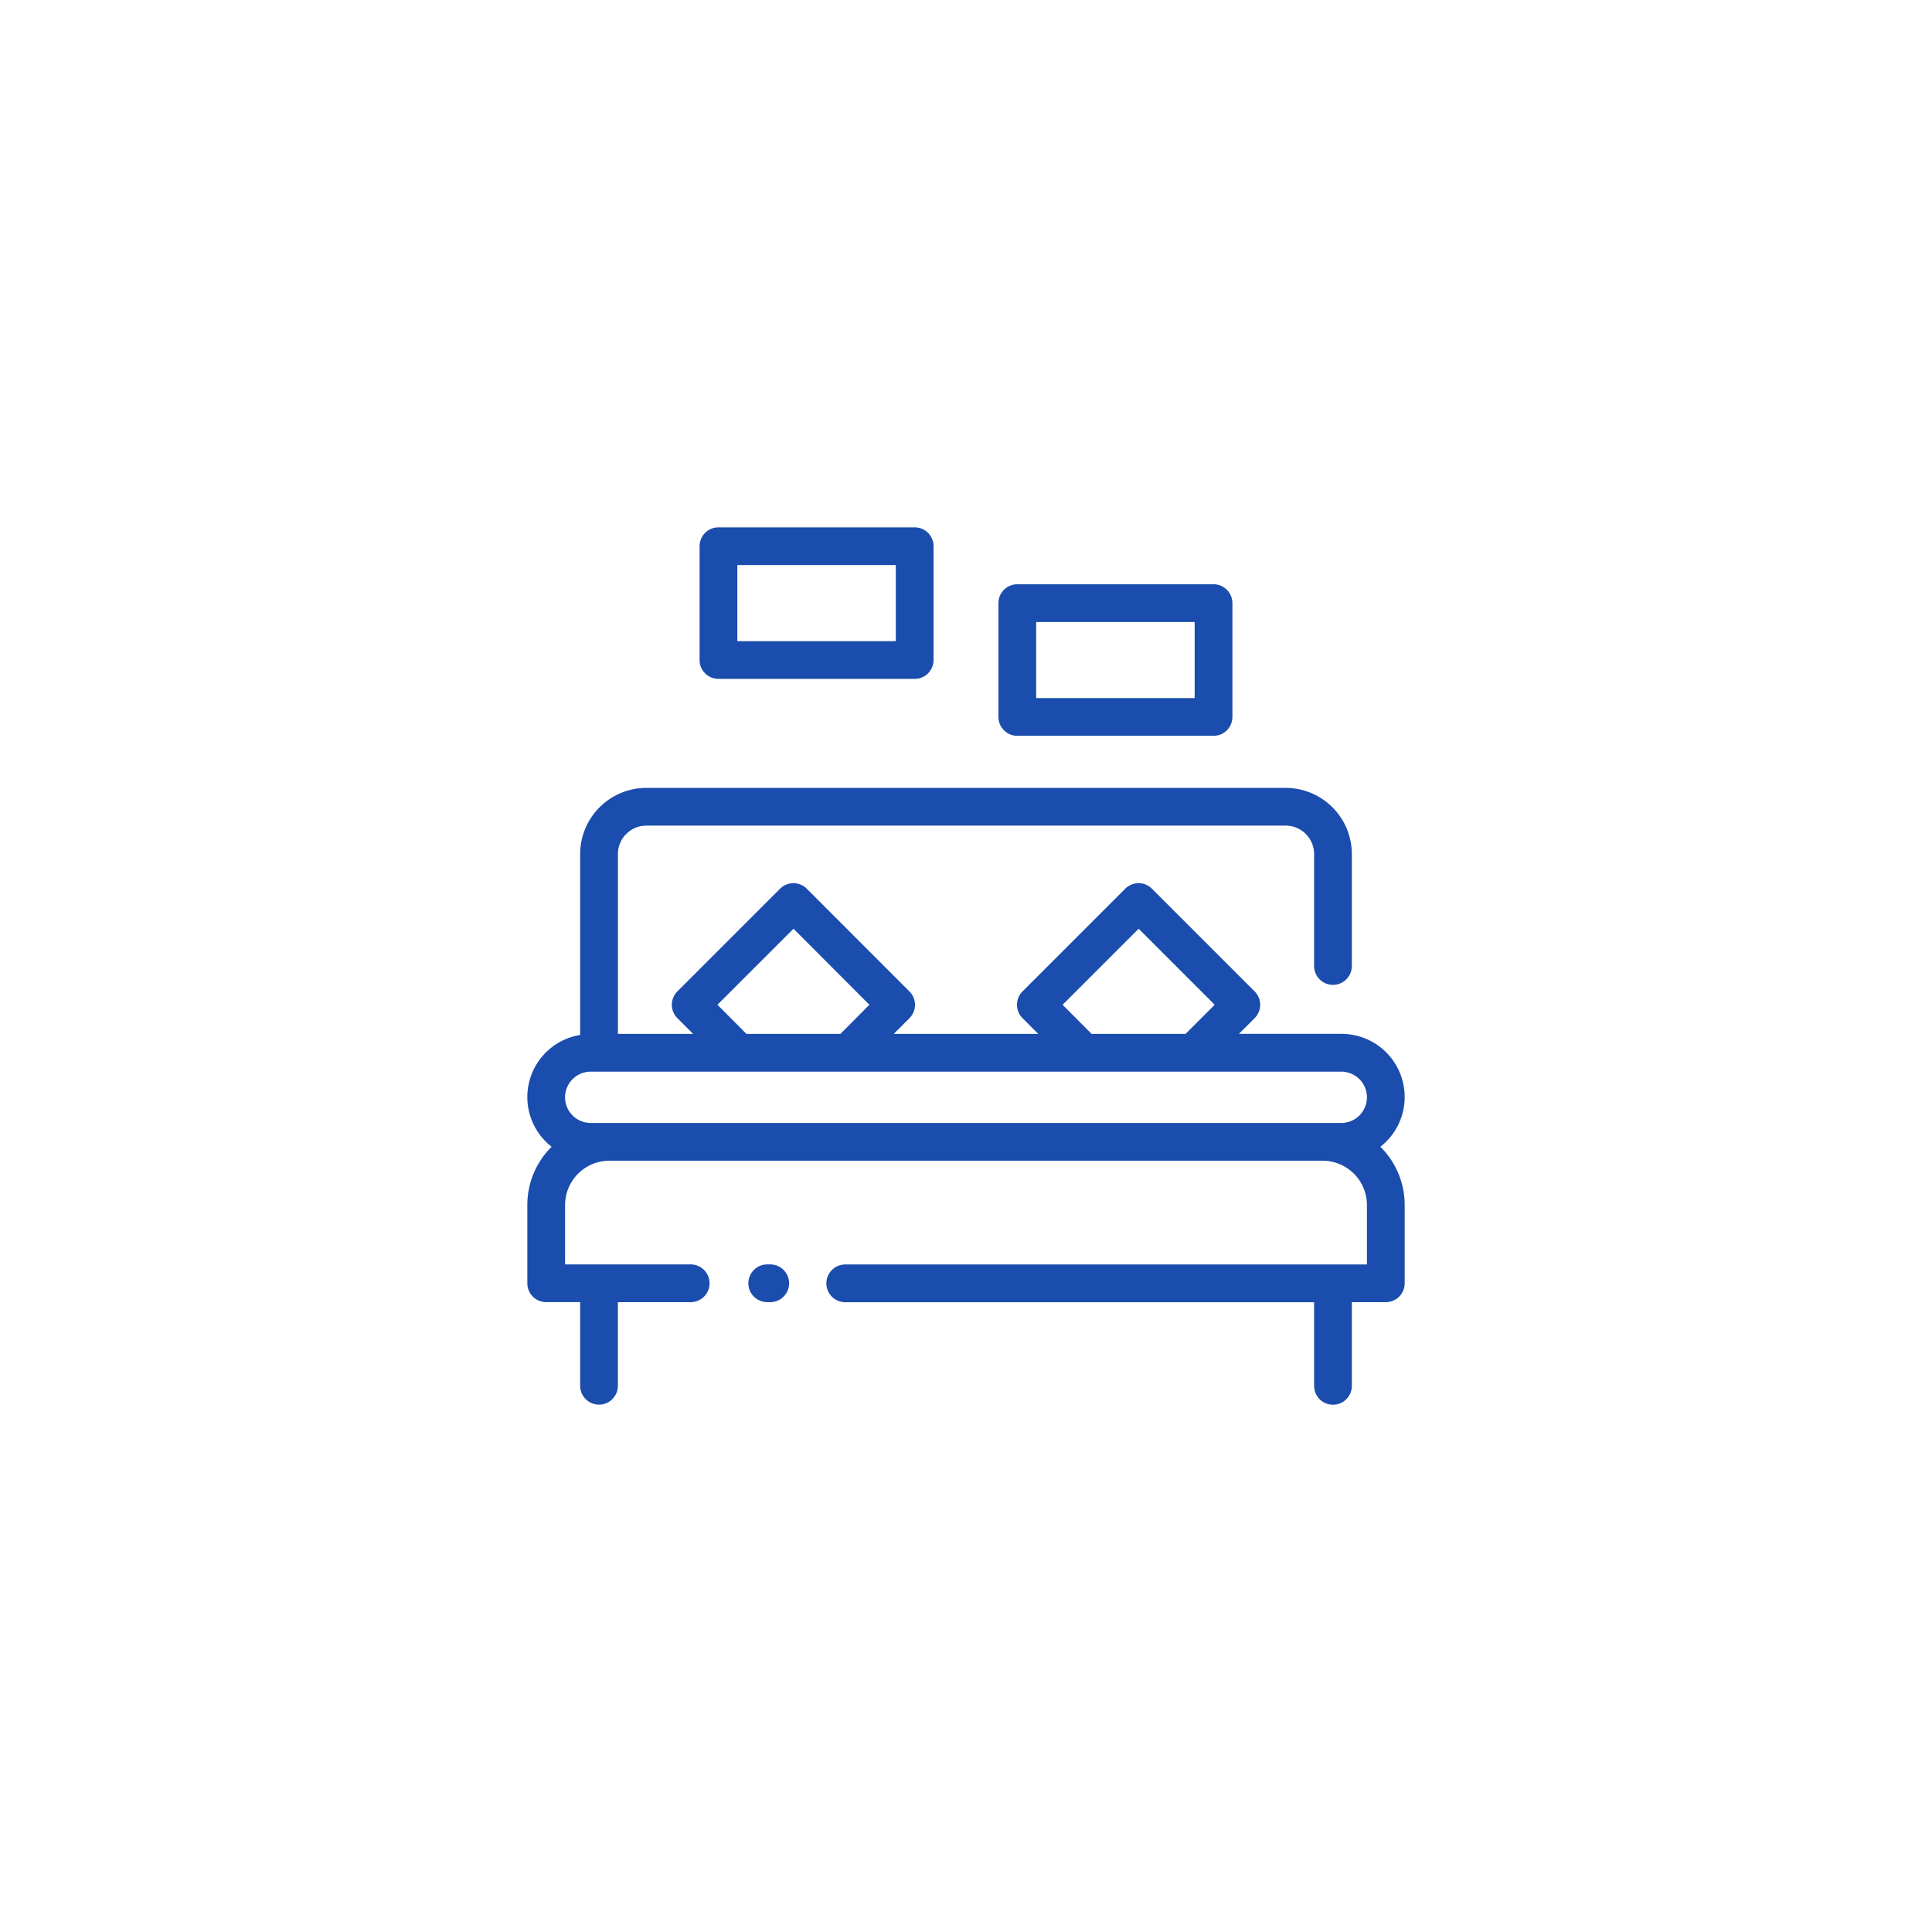 <?xml version="1.0"?>
<svg xmlns="http://www.w3.org/2000/svg" id="Layer_1" data-name="Layer 1" viewBox="0 0 128 128" width="512px" height="512px"><g><title class="active-path" style="">BED</title><path d="M51.031,83.771h-.2a1.25,1.25,0,1,0,0,2.5h.2a1.25,1.25,0,1,0,0-2.5Z" data-original="#000000" class="active-path" fill="#1A4DAD"/><path d="M91.454,75.976a4.182,4.182,0,0,0-2.59-7.479H82.08l1.044-1.044a1.25,1.25,0,0,0,0-1.768l-6.806-6.806a1.25,1.25,0,0,0-1.768,0l-6.806,6.806a1.25,1.25,0,0,0,0,1.768L68.789,68.5H59.211l1.044-1.044a1.25,1.25,0,0,0,0-1.768L53.45,58.879a1.25,1.25,0,0,0-1.768,0l-6.806,6.806a1.25,1.25,0,0,0,0,1.768L45.92,68.5H40.938V56.586A1.885,1.885,0,0,1,42.82,54.7H85.18a1.885,1.885,0,0,1,1.883,1.883V64a1.25,1.25,0,0,0,2.5,0V56.586A4.388,4.388,0,0,0,85.18,52.2H42.82a4.388,4.388,0,0,0-4.383,4.383V68.568a4.171,4.171,0,0,0-1.891,7.408,5.417,5.417,0,0,0-1.609,3.855v5.189a1.25,1.25,0,0,0,1.25,1.25h2.25v5.541a1.25,1.25,0,0,0,2.5,0V86.271H45.76a1.25,1.25,0,0,0,0-2.5H37.438V79.832A2.939,2.939,0,0,1,40.373,76.9H87.627a2.939,2.939,0,0,1,2.936,2.936v3.939H56a1.25,1.25,0,0,0,0,2.5H87.063v5.541a1.25,1.25,0,0,0,2.5,0V86.271h2.25a1.25,1.25,0,0,0,1.25-1.25V79.832A5.417,5.417,0,0,0,91.454,75.976ZM70.4,66.569l5.039-5.038,5.039,5.038L78.544,68.5H72.324Zm-22.868,0,5.039-5.038L57.6,66.569,55.676,68.5H49.456ZM39.137,74.4a1.7,1.7,0,1,1,0-3.4H88.863a1.7,1.7,0,1,1,0,3.4Z" data-original="#000000" class="active-path" fill="#1A4DAD"/><path d="M47.6,44.979h13a1.25,1.25,0,0,0,1.25-1.25V36.188a1.25,1.25,0,0,0-1.25-1.25h-13a1.25,1.25,0,0,0-1.25,1.25v7.541A1.25,1.25,0,0,0,47.6,44.979Zm1.25-7.541h10.5v5.041h-10.5Z" data-original="#000000" class="active-path" fill="#1A4DAD"/><path d="M67.4,48.75h13a1.25,1.25,0,0,0,1.25-1.25V39.959a1.25,1.25,0,0,0-1.25-1.25h-13a1.25,1.25,0,0,0-1.25,1.25V47.5A1.25,1.25,0,0,0,67.4,48.75Zm1.25-7.541h10.5V46.25h-10.5Z" data-original="#000000" class="active-path" fill="#1A4DAD"/></g> </svg>
